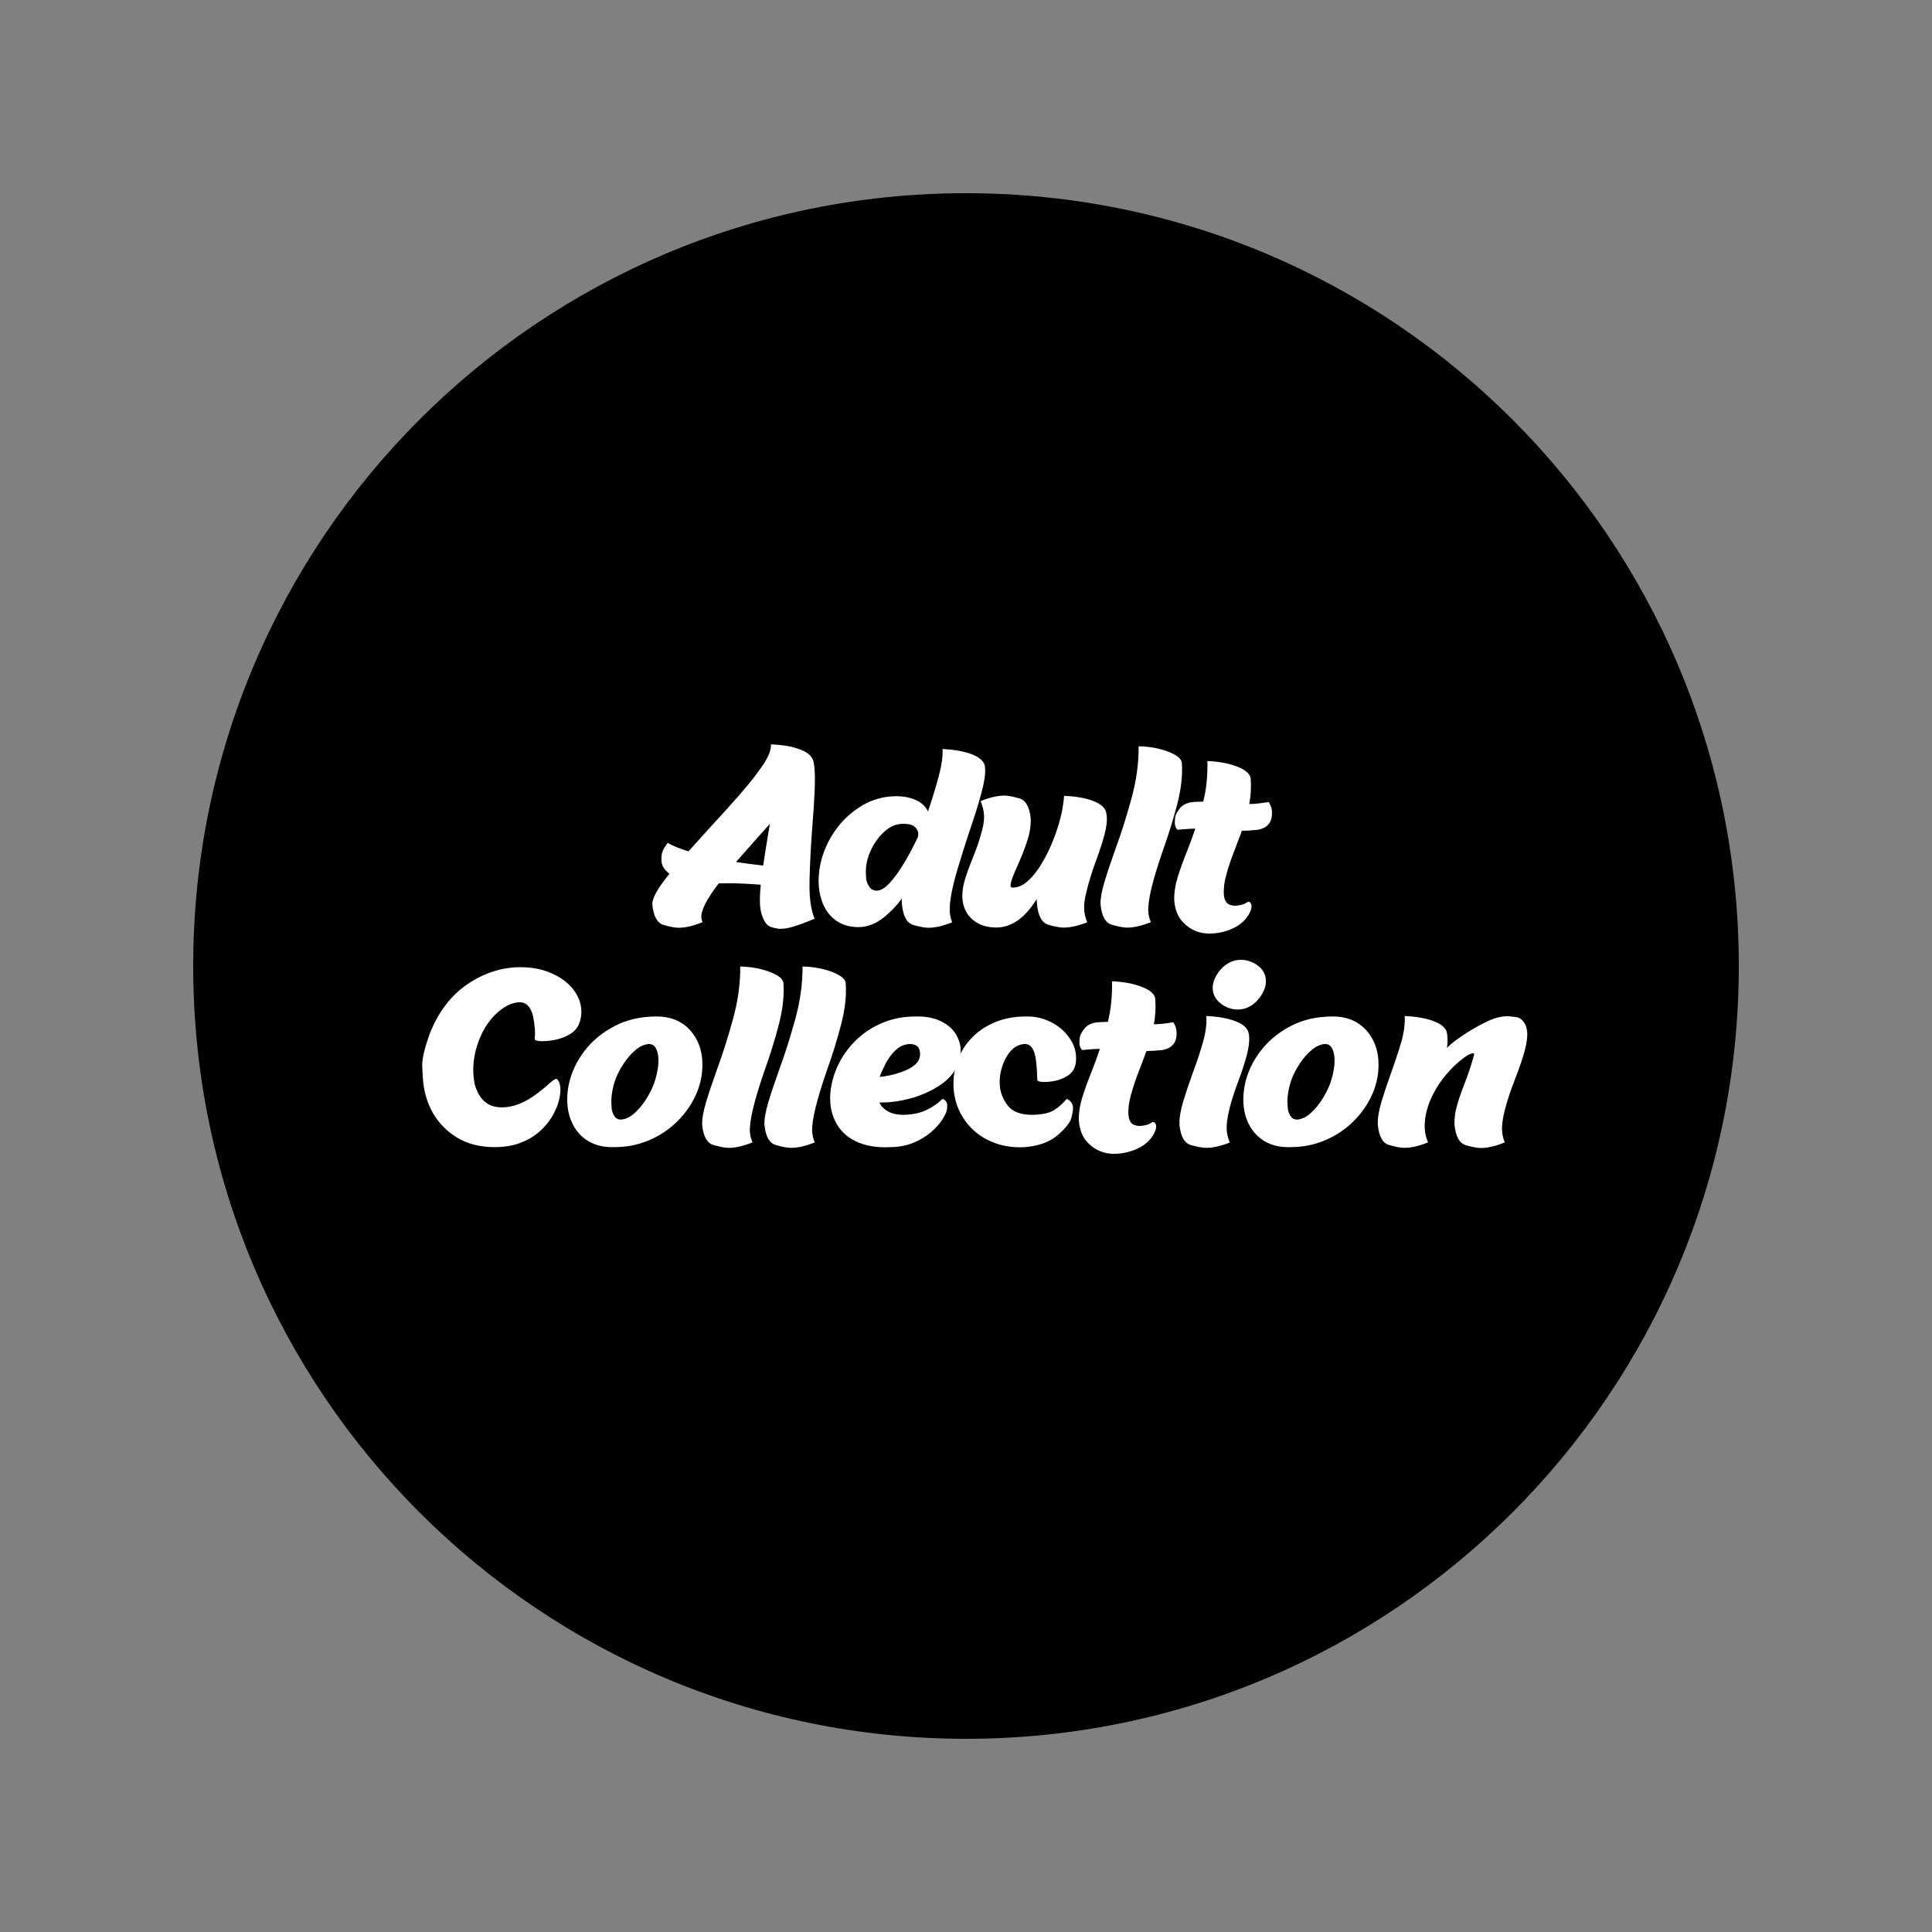 <svg version="1.0" preserveAspectRatio="xMidYMid meet" height="500" viewBox="0 0 375 375" zoomAndPan="magnify" width="500" xmlns:xlink="http://www.w3.org/1999/xlink" xmlns="http://www.w3.org/2000/svg"><rect x="0" y="0" width="375" height="375" fill="#808080" stroke="none"/><defs><g></g><clipPath id="1bcb92e470"><path clip-rule="nonzero" d="M 37.5 37.5 L 337.5 37.5 L 337.5 337.5 L 37.5 337.5 Z M 37.5 37.5"></path></clipPath><clipPath id="1c58317a0d"><path clip-rule="nonzero" d="M 187.5 37.5 C 104.656 37.5 37.5 104.656 37.5 187.5 C 37.5 270.344 104.656 337.5 187.5 337.5 C 270.344 337.5 337.5 270.344 337.5 187.5 C 337.5 104.656 270.344 37.5 187.5 37.5 Z M 187.5 37.5"></path></clipPath><clipPath id="8d6afd23b8"><path clip-rule="nonzero" d="M 0.5 0.5 L 300.5 0.5 L 300.5 300.5 L 0.5 300.5 Z M 0.5 0.5"></path></clipPath><clipPath id="a2438a47e9"><path clip-rule="nonzero" d="M 150.5 0.5 C 67.656 0.5 0.5 67.656 0.5 150.5 C 0.5 233.344 67.656 300.5 150.5 300.5 C 233.344 300.5 300.5 233.344 300.5 150.5 C 300.5 67.656 233.344 0.5 150.5 0.5 Z M 150.5 0.5"></path></clipPath><clipPath id="4e24e18f1c"><rect height="301" y="0" width="301" x="0"></rect></clipPath></defs><g clip-path="url(#1bcb92e470)"><g clip-path="url(#1c58317a0d)"><g transform="matrix(1, 0, 0, 1, 37, 37)"><g clip-path="url(#4e24e18f1c)"><g clip-path="url(#8d6afd23b8)"><g clip-path="url(#a2438a47e9)"><path fill-rule="nonzero" fill-opacity="1" d="M 0.5 0.5 L 300.5 0.5 L 300.5 300.5 L 0.5 300.5 Z M 0.5 0.5" fill="#000000"></path></g></g></g></g></g></g><g fill-opacity="1" fill="#ffffff"><g transform="translate(127.462, 179.25)"><g><path d="M 24.047 1.031 C 23.504 1.031 22.859 0.906 22.109 0.656 C 21.367 0.406 20.781 -0.445 20.344 -1.906 C 20.207 -2.344 20.113 -2.891 20.062 -3.547 C 20 -4.641 20.047 -5.969 20.203 -7.531 C 17.734 -7.719 15.617 -7.812 13.859 -7.812 L 12.031 -7.781 C 9.688 -4.719 8.566 -2.5 8.672 -1.125 C 8.691 -0.875 8.77 -0.586 8.906 -0.266 C 7.145 0.461 5.598 0.828 4.266 0.828 C 3.566 0.828 2.594 0.645 1.344 0.281 C 0.102 -0.082 -0.625 -1.406 -0.844 -3.688 C -0.926 -4.844 0.18 -6.832 2.484 -9.656 C 1.504 -10.375 0.984 -11.211 0.922 -12.172 C 0.898 -12.305 0.914 -12.688 0.969 -13.312 C 1.031 -13.938 1.422 -14.719 2.141 -15.656 C 2.922 -15.156 4.266 -14.602 6.172 -14 C 7.516 -15.508 8.941 -17.094 10.453 -18.75 C 12.504 -20.957 14.438 -23.098 16.25 -25.172 C 18.062 -27.254 19.516 -29.109 20.609 -30.734 C 21.711 -32.367 22.234 -33.711 22.172 -34.766 C 23.098 -34.742 24.125 -34.645 25.25 -34.469 C 26.375 -34.289 27.43 -33.977 28.422 -33.531 C 29.41 -33.082 30.055 -32.477 30.359 -31.719 C 30.516 -31.188 30.613 -30.531 30.656 -29.75 C 30.801 -27.844 30.656 -24.25 30.219 -18.969 C 29.938 -15.32 29.754 -11.836 29.672 -8.516 C 29.641 -7.359 29.656 -6.316 29.719 -5.391 C 29.844 -3.609 30.156 -2.125 30.656 -0.938 C 28.938 -0.195 27.406 0.359 26.062 0.734 C 25.332 0.93 24.66 1.031 24.047 1.031 Z M 20.672 -11.25 C 20.922 -12.938 21.211 -14.781 21.547 -16.781 L 21.969 -19.344 L 19.5 -16.578 C 18.02 -14.898 16.656 -13.352 15.406 -11.938 C 16.945 -11.695 18.703 -11.469 20.672 -11.25 Z M 20.672 -11.25"></path></g></g></g><g fill-opacity="1" fill="#ffffff"><g transform="translate(158.3, 179.25)"><g><path d="M 21.875 0.828 C 21.188 0.828 20.219 0.645 18.969 0.281 C 17.727 -0.082 16.992 -1.406 16.766 -3.688 C 16.711 -4.289 16.711 -4.688 16.766 -4.875 C 15.93 -3.676 14.797 -2.473 13.359 -1.266 C 11.766 0.047 10.086 0.703 8.328 0.703 C 6.453 0.703 4.875 0.18 3.594 -0.859 C 2.32 -1.898 1.445 -3.359 0.969 -5.234 C 0.789 -5.898 0.676 -6.602 0.625 -7.344 C 0.531 -8.633 0.629 -10.008 0.922 -11.469 C 1.422 -13.789 2.359 -15.945 3.734 -17.938 C 5.117 -19.938 6.844 -21.562 8.906 -22.812 C 10.969 -24.07 13.211 -24.703 15.641 -24.703 C 17.141 -24.703 18.43 -24.445 19.516 -23.938 C 20.598 -23.438 21.367 -22.707 21.828 -21.75 C 22.609 -24.062 23.297 -26.316 23.891 -28.516 C 24.484 -30.723 24.734 -32.508 24.641 -33.875 C 26.859 -33.758 28.695 -33.438 30.156 -32.906 C 31.613 -32.375 32.5 -31.672 32.812 -30.797 C 32.863 -30.566 32.895 -30.316 32.906 -30.047 C 32.988 -28.922 32.734 -27.285 32.141 -25.141 C 31.555 -22.992 30.766 -20.473 29.766 -17.578 C 29.004 -15.254 28.285 -12.969 27.609 -10.719 C 26.441 -6.82 25.926 -3.969 26.062 -2.156 C 26.113 -1.5 26.266 -0.859 26.516 -0.234 C 24.766 0.473 23.219 0.828 21.875 0.828 Z M 11.891 -6.375 C 12.641 -6.375 13.473 -6.875 14.391 -7.875 C 15.316 -8.875 16.254 -10.172 17.203 -11.766 C 18.16 -13.359 19.047 -15.031 19.859 -16.781 C 19.922 -17.062 19.941 -17.32 19.922 -17.562 C 19.879 -18 19.648 -18.406 19.234 -18.781 C 18.816 -19.164 18.039 -19.359 16.906 -19.359 C 15.75 -19.316 14.691 -18.914 13.734 -18.156 C 12.785 -17.395 11.988 -16.469 11.344 -15.375 C 10.156 -13.375 9.633 -11.383 9.781 -9.406 C 9.781 -9.352 9.797 -9.098 9.828 -8.641 C 9.867 -8.191 10.062 -7.703 10.406 -7.172 C 10.75 -6.641 11.242 -6.375 11.891 -6.375 Z M 11.891 -6.375"></path></g></g></g><g fill-opacity="1" fill="#ffffff"><g transform="translate(186.724, 179.25)"><g><path d="M 19.719 0.797 C 19.008 0.797 18.031 0.613 16.781 0.25 C 15.531 -0.102 14.789 -1.414 14.562 -3.688 C 14.508 -4.383 14.484 -4.727 14.484 -4.719 C 12.203 -1.051 9.594 0.781 6.656 0.781 C 4.801 0.781 3.27 0.27 2.062 -0.75 C 0.852 -1.77 0.188 -3.191 0.062 -5.016 C 0.02 -6.16 0.207 -7.391 0.625 -8.703 C 1.039 -10.016 1.531 -11.363 2.094 -12.75 C 2.906 -14.676 3.535 -16.578 3.984 -18.453 C 4.234 -19.398 4.328 -20.305 4.266 -21.172 C 4.203 -21.992 3.984 -22.852 3.609 -23.75 C 5.359 -24.469 6.898 -24.828 8.234 -24.828 C 8.93 -24.828 9.898 -24.645 11.141 -24.281 C 12.391 -23.926 13.125 -22.609 13.344 -20.328 C 13.383 -18.891 13.129 -17.375 12.578 -15.781 C 12.035 -14.195 11.445 -12.703 10.812 -11.297 C 10.406 -10.41 10.066 -9.609 9.797 -8.891 C 9.535 -8.18 9.41 -7.648 9.422 -7.297 C 9.441 -7.078 9.582 -6.969 9.844 -6.969 C 10.832 -6.969 11.797 -7.379 12.734 -8.203 C 13.68 -9.035 14.566 -10.133 15.391 -11.5 C 16.223 -12.863 16.957 -14.336 17.594 -15.922 C 18.238 -17.516 18.75 -19.062 19.125 -20.562 C 19.5 -22.07 19.727 -23.477 19.812 -24.781 C 22 -24.688 23.828 -24.375 25.297 -23.844 C 26.766 -23.312 27.645 -22.609 27.938 -21.734 C 28.031 -21.422 28.086 -21.082 28.109 -20.719 C 28.172 -19.781 28.016 -18.609 27.641 -17.203 C 27.273 -15.797 26.742 -14.156 26.047 -12.281 C 25.211 -10.062 24.555 -7.906 24.078 -5.812 C 23.773 -4.645 23.656 -3.578 23.719 -2.609 C 23.781 -1.828 23.977 -1.035 24.312 -0.234 C 22.57 0.453 21.039 0.797 19.719 0.797 Z M 19.719 0.797"></path></g></g></g><g fill-opacity="1" fill="#ffffff"><g transform="translate(213.46, 179.25)"><g><path d="M 5.328 0.797 C 4.617 0.797 3.633 0.613 2.375 0.25 C 1.113 -0.102 0.375 -1.414 0.156 -3.688 C 0.113 -4.758 0.359 -6.191 0.891 -7.984 C 1.422 -9.773 2.094 -11.797 2.906 -14.047 C 4.082 -17.242 5.156 -20.609 6.125 -24.141 C 7.102 -27.672 7.578 -31.094 7.547 -34.406 C 9.047 -34.363 10.398 -34.188 11.609 -33.875 C 12.828 -33.57 13.844 -33.18 14.656 -32.703 C 15.477 -32.234 15.906 -31.691 15.938 -31.078 C 16.094 -28.672 15.789 -26.02 15.031 -23.125 C 14.281 -20.238 13.391 -17.352 12.359 -14.469 C 10.266 -8.469 9.285 -4.406 9.422 -2.281 C 9.473 -1.594 9.641 -0.922 9.922 -0.266 C 8.18 0.441 6.648 0.797 5.328 0.797 Z M 5.328 0.797"></path></g></g></g><g fill-opacity="1" fill="#ffffff"><g transform="translate(225.549, 179.25)"><g><path d="M 9.141 1.953 C 7.203 1.953 5.547 1.254 4.172 -0.141 C 3.129 -1.16 2.531 -2.594 2.375 -4.438 C 2.32 -5.844 2.539 -7.352 3.031 -8.969 C 3.531 -10.582 4.156 -12.312 4.906 -14.156 C 5.477 -15.594 5.992 -17.008 6.453 -18.406 C 5.586 -18.406 4.43 -18.332 2.984 -18.188 C 2.68 -18.531 2.516 -18.945 2.484 -19.438 C 2.473 -19.633 2.488 -19.988 2.531 -20.5 C 2.582 -21.02 2.883 -21.629 3.438 -22.328 C 3.988 -23.023 4.812 -23.438 5.906 -23.562 L 6.047 -23.578 C 6.848 -23.629 7.5 -23.656 8 -23.656 C 8.594 -25.977 8.863 -28.602 8.812 -31.531 C 11.031 -31.438 12.941 -31.082 14.547 -30.469 C 16.148 -29.863 17.035 -29.109 17.203 -28.203 C 17.328 -26.398 17.234 -24.727 16.922 -23.188 C 17.859 -23.188 19.117 -23.316 20.703 -23.578 C 21.086 -22.984 21.297 -22.406 21.328 -21.844 C 21.484 -19.77 20.57 -18.551 18.594 -18.188 C 17.383 -18.062 16.352 -18 15.5 -18 C 15.102 -16.926 14.688 -15.816 14.25 -14.672 C 13.531 -12.879 12.945 -11.172 12.5 -9.547 C 12.094 -8.141 11.926 -6.828 12 -5.609 C 12.082 -4.555 12.453 -3.906 13.109 -3.656 C 13.453 -3.52 13.816 -3.453 14.203 -3.453 C 14.441 -3.453 14.801 -3.5 15.281 -3.594 C 15.77 -3.688 16.234 -3.895 16.672 -4.219 L 16.781 -4.219 C 16.938 -4.219 17.066 -4.145 17.172 -4 C 17.285 -3.863 17.352 -3.68 17.375 -3.453 C 17.375 -3.391 17.363 -3.25 17.344 -3.031 C 17.332 -2.82 17.203 -2.461 16.953 -1.953 C 16.367 -0.891 15.531 -0.039 14.438 0.594 C 12.812 1.5 11.047 1.953 9.141 1.953 Z M 9.141 1.953"></path></g></g></g><g fill-opacity="1" fill="#ffffff"><g transform="translate(79.661, 222)"><g><path d="M 16.312 0.656 C 13.531 0.656 11.125 0.047 9.094 -1.172 C 7.062 -2.391 5.461 -4.031 4.297 -6.094 C 3.211 -8.051 2.586 -10.25 2.422 -12.688 C 2.422 -12.82 2.379 -13.57 2.297 -14.938 C 2.223 -16.312 2.691 -18.406 3.703 -21.219 C 5.359 -25.5 7.805 -28.742 11.047 -30.953 C 14.297 -33.16 17.738 -34.266 21.375 -34.266 C 23.469 -34.266 25.332 -33.93 26.969 -33.266 C 28.602 -32.609 29.938 -31.75 30.969 -30.688 C 32.32 -29.281 33.055 -27.723 33.172 -26.016 C 33.234 -25.078 33.082 -24.148 32.719 -23.234 C 32.332 -22.336 31.688 -21.645 30.781 -21.156 C 29.875 -20.664 28.953 -20.332 28.016 -20.156 C 27.078 -19.988 26.281 -19.906 25.625 -19.906 C 24.719 -19.906 24.219 -20.031 24.125 -20.281 C 24.188 -20.789 24.203 -21.438 24.172 -22.219 C 24.086 -23.176 23.961 -24.031 23.797 -24.781 C 23.367 -26.57 22.492 -27.469 21.172 -27.469 C 19.586 -27.395 18.016 -26.586 16.453 -25.047 C 14.891 -23.504 13.719 -21.5 12.938 -19.031 C 12.344 -17.156 12.109 -15.242 12.234 -13.297 C 12.254 -13.086 12.305 -12.664 12.391 -12.031 C 12.473 -11.406 12.723 -10.672 13.141 -9.828 C 13.566 -8.984 14.156 -8.312 14.906 -7.812 C 15.656 -7.312 16.617 -7.062 17.797 -7.062 C 19.992 -7.062 22.297 -7.984 24.703 -9.828 C 25.66 -10.555 26.441 -11.203 27.047 -11.766 C 27.66 -12.328 28.109 -12.609 28.391 -12.609 C 28.805 -12.234 29.047 -11.648 29.109 -10.859 C 29.16 -10.109 29.051 -9.234 28.781 -8.234 C 28.52 -7.242 28.078 -6.234 27.453 -5.203 C 26.836 -4.172 26.02 -3.207 25 -2.312 C 23.977 -1.426 22.75 -0.707 21.312 -0.156 C 19.875 0.383 18.207 0.656 16.312 0.656 Z M 16.312 0.656"></path></g></g></g><g fill-opacity="1" fill="#ffffff"><g transform="translate(109.28, 222)"><g><path d="M 11.25 -4.688 C 12.145 -4.75 13.016 -5.16 13.859 -5.922 C 14.703 -6.68 15.453 -7.578 16.109 -8.609 C 16.766 -9.648 17.254 -10.602 17.578 -11.469 C 17.91 -12.344 18.16 -13.242 18.328 -14.172 C 18.504 -15.098 18.562 -15.961 18.5 -16.766 C 18.438 -17.555 18.254 -18.188 17.953 -18.656 C 17.66 -19.125 17.234 -19.359 16.672 -19.359 C 15.766 -19.297 14.891 -18.898 14.047 -18.172 C 13.203 -17.453 12.441 -16.578 11.766 -15.547 C 11.098 -14.523 10.598 -13.582 10.266 -12.719 C 9.941 -11.863 9.703 -10.984 9.547 -10.078 C 9.391 -9.172 9.344 -8.328 9.406 -7.547 L 9.453 -6.797 C 9.484 -6.379 9.645 -5.922 9.938 -5.422 C 10.238 -4.93 10.676 -4.688 11.25 -4.688 Z M 9.938 0.656 L 9.422 0.656 C 7.473 0.656 5.789 0.148 4.375 -0.859 C 2.957 -1.867 1.938 -3.312 1.312 -5.188 C 1.062 -5.977 0.906 -6.82 0.844 -7.719 C 0.758 -8.906 0.848 -10.156 1.109 -11.469 C 1.609 -13.82 2.625 -16 4.156 -18 C 5.688 -20 7.641 -21.613 10.016 -22.844 C 12.391 -24.082 15.098 -24.703 18.141 -24.703 C 21.223 -24.703 23.582 -23.586 25.219 -21.359 C 26.281 -19.922 26.883 -18.219 27.031 -16.25 C 27.227 -13.25 26.492 -10.391 24.828 -7.672 C 23.859 -6.078 22.633 -4.656 21.156 -3.406 C 19.676 -2.156 17.988 -1.164 16.094 -0.438 C 14.195 0.289 12.145 0.656 9.938 0.656 Z M 9.938 0.656"></path></g></g></g><g fill-opacity="1" fill="#ffffff"><g transform="translate(136.134, 222)"><g><path d="M 5.328 0.797 C 4.617 0.797 3.633 0.613 2.375 0.25 C 1.113 -0.102 0.375 -1.414 0.156 -3.688 C 0.113 -4.758 0.359 -6.191 0.891 -7.984 C 1.422 -9.773 2.094 -11.797 2.906 -14.047 C 4.082 -17.242 5.156 -20.609 6.125 -24.141 C 7.102 -27.672 7.578 -31.094 7.547 -34.406 C 9.047 -34.363 10.398 -34.188 11.609 -33.875 C 12.828 -33.57 13.844 -33.18 14.656 -32.703 C 15.477 -32.234 15.906 -31.691 15.938 -31.078 C 16.094 -28.672 15.789 -26.02 15.031 -23.125 C 14.281 -20.238 13.391 -17.352 12.359 -14.469 C 10.266 -8.469 9.285 -4.406 9.422 -2.281 C 9.473 -1.594 9.641 -0.922 9.922 -0.266 C 8.18 0.441 6.648 0.797 5.328 0.797 Z M 5.328 0.797"></path></g></g></g><g fill-opacity="1" fill="#ffffff"><g transform="translate(148.222, 222)"><g><path d="M 5.328 0.797 C 4.617 0.797 3.633 0.613 2.375 0.25 C 1.113 -0.102 0.375 -1.414 0.156 -3.688 C 0.113 -4.758 0.359 -6.191 0.891 -7.984 C 1.422 -9.773 2.094 -11.797 2.906 -14.047 C 4.082 -17.242 5.156 -20.609 6.125 -24.141 C 7.102 -27.672 7.578 -31.094 7.547 -34.406 C 9.047 -34.363 10.398 -34.188 11.609 -33.875 C 12.828 -33.57 13.844 -33.18 14.656 -32.703 C 15.477 -32.234 15.906 -31.691 15.938 -31.078 C 16.094 -28.672 15.789 -26.02 15.031 -23.125 C 14.281 -20.238 13.391 -17.352 12.359 -14.469 C 10.266 -8.469 9.285 -4.406 9.422 -2.281 C 9.473 -1.594 9.641 -0.922 9.922 -0.266 C 8.18 0.441 6.648 0.797 5.328 0.797 Z M 5.328 0.797"></path></g></g></g><g fill-opacity="1" fill="#ffffff"><g transform="translate(160.31, 222)"><g><path d="M 11.5 0.688 C 9 0.688 6.879 0.188 5.141 -0.812 C 3.41 -1.82 2.188 -3.266 1.469 -5.141 C 1.125 -6.047 0.914 -7 0.844 -8 C 0.77 -9.102 0.852 -10.258 1.094 -11.469 C 1.445 -13.227 2.082 -14.895 3 -16.469 C 3.914 -18.051 5.082 -19.461 6.5 -20.703 C 7.926 -21.953 9.562 -22.93 11.406 -23.641 C 13.25 -24.348 15.266 -24.703 17.453 -24.703 L 17.891 -24.703 C 19.828 -24.703 21.5 -24.289 22.906 -23.469 C 24.312 -22.656 25.273 -21.52 25.797 -20.062 C 25.992 -19.562 26.109 -19.039 26.141 -18.5 C 26.203 -17.477 26.023 -16.414 25.609 -15.312 C 24.891 -13.695 23.66 -12.332 21.922 -11.219 C 20.191 -10.113 18.254 -9.281 16.109 -8.719 C 14.234 -8.238 12.453 -8 10.766 -8 L 10.391 -8.016 C 10.629 -7.379 11.156 -6.816 11.969 -6.328 C 12.781 -5.848 13.828 -5.609 15.109 -5.609 C 16.766 -5.648 18.188 -5.941 19.375 -6.484 C 20.57 -7.035 21.664 -7.781 22.656 -8.719 C 23.219 -8.469 23.516 -8.062 23.547 -7.5 C 23.547 -7.395 23.531 -7.133 23.5 -6.719 C 23.477 -6.301 23.191 -5.648 22.641 -4.766 C 22.086 -3.891 21.328 -3.039 20.359 -2.219 C 19.391 -1.395 18.234 -0.707 16.891 -0.156 C 15.555 0.383 14.062 0.656 12.406 0.656 Z M 10.438 -12.969 C 12.27 -13.164 13.941 -13.586 15.453 -14.234 C 17.441 -15.055 18.379 -16.195 18.266 -17.656 C 18.203 -18.789 17.523 -19.359 16.234 -19.359 C 15.203 -19.297 14.297 -18.895 13.516 -18.156 C 12.734 -17.414 12.078 -16.523 11.547 -15.484 C 11.016 -14.441 10.645 -13.602 10.438 -12.969 Z M 10.438 -12.969"></path></g></g></g><g fill-opacity="1" fill="#ffffff"><g transform="translate(185.219, 222)"><g><path d="M 12.75 0.688 C 10.438 0.688 8.312 0.191 6.375 -0.797 C 4.438 -1.785 2.875 -3.219 1.688 -5.094 C 0.625 -6.789 0.02 -8.672 -0.125 -10.734 C -0.258 -12.723 0.035 -14.629 0.766 -16.453 C 1.379 -18.047 2.301 -19.457 3.531 -20.688 C 4.758 -21.926 6.25 -22.906 8 -23.625 C 9.75 -24.344 11.723 -24.703 13.922 -24.703 L 14.203 -24.703 C 15.91 -24.703 17.523 -24.289 19.047 -23.469 C 20.566 -22.656 21.766 -21.531 22.641 -20.094 C 23.234 -19.133 23.562 -18.133 23.625 -17.094 C 23.676 -16.508 23.645 -15.93 23.531 -15.359 C 23.312 -14.453 22.832 -13.75 22.094 -13.25 C 21.352 -12.758 20.547 -12.422 19.672 -12.234 C 18.867 -12.066 18.164 -11.984 17.562 -11.984 C 16.727 -11.984 16.25 -12.094 16.125 -12.312 C 16.094 -12.914 16.07 -13.398 16.062 -13.766 C 16.062 -14.055 16.047 -14.352 16.016 -14.656 C 15.992 -14.977 15.957 -15.383 15.906 -15.875 C 15.863 -16.375 15.766 -16.906 15.609 -17.469 C 15.453 -18.039 15.223 -18.5 14.922 -18.844 C 14.617 -19.188 14.203 -19.359 13.672 -19.359 C 12.023 -19.266 10.719 -18.188 9.75 -16.125 C 9.031 -14.551 8.727 -12.941 8.844 -11.297 C 8.945 -9.91 9.461 -8.613 10.391 -7.406 C 11.328 -6.207 12.91 -5.609 15.141 -5.609 C 17.004 -5.648 18.391 -5.941 19.297 -6.484 C 20.211 -7.035 21.062 -7.781 21.844 -8.719 C 22.594 -8.363 22.992 -7.812 23.047 -7.062 C 23.078 -6.664 22.977 -6.004 22.75 -5.078 C 22.52 -4.148 21.633 -3.02 20.094 -1.688 C 18.562 -0.352 16.438 0.426 13.719 0.656 Z M 12.75 0.688"></path></g></g></g><g fill-opacity="1" fill="#ffffff"><g transform="translate(207.033, 222)"><g><path d="M 9.141 1.953 C 7.203 1.953 5.547 1.254 4.172 -0.141 C 3.129 -1.16 2.531 -2.594 2.375 -4.438 C 2.32 -5.844 2.539 -7.352 3.031 -8.969 C 3.531 -10.582 4.156 -12.312 4.906 -14.156 C 5.477 -15.594 5.992 -17.008 6.453 -18.406 C 5.586 -18.406 4.43 -18.332 2.984 -18.188 C 2.68 -18.531 2.516 -18.945 2.484 -19.438 C 2.473 -19.633 2.488 -19.988 2.531 -20.5 C 2.582 -21.02 2.883 -21.629 3.438 -22.328 C 3.988 -23.023 4.812 -23.438 5.906 -23.562 L 6.047 -23.578 C 6.848 -23.629 7.5 -23.656 8 -23.656 C 8.594 -25.977 8.863 -28.602 8.812 -31.531 C 11.031 -31.438 12.941 -31.082 14.547 -30.469 C 16.148 -29.863 17.035 -29.109 17.203 -28.203 C 17.328 -26.398 17.234 -24.727 16.922 -23.188 C 17.859 -23.188 19.117 -23.316 20.703 -23.578 C 21.086 -22.984 21.297 -22.406 21.328 -21.844 C 21.484 -19.77 20.57 -18.551 18.594 -18.188 C 17.383 -18.062 16.352 -18 15.5 -18 C 15.102 -16.926 14.688 -15.816 14.25 -14.672 C 13.531 -12.879 12.945 -11.172 12.5 -9.547 C 12.094 -8.141 11.926 -6.828 12 -5.609 C 12.082 -4.555 12.453 -3.906 13.109 -3.656 C 13.453 -3.52 13.816 -3.453 14.203 -3.453 C 14.441 -3.453 14.801 -3.5 15.281 -3.594 C 15.77 -3.688 16.234 -3.895 16.672 -4.219 L 16.781 -4.219 C 16.938 -4.219 17.066 -4.145 17.172 -4 C 17.285 -3.863 17.352 -3.68 17.375 -3.453 C 17.375 -3.391 17.363 -3.25 17.344 -3.031 C 17.332 -2.82 17.203 -2.461 16.953 -1.953 C 16.367 -0.891 15.531 -0.039 14.438 0.594 C 12.812 1.5 11.047 1.953 9.141 1.953 Z M 9.141 1.953"></path></g></g></g><g fill-opacity="1" fill="#ffffff"><g transform="translate(228.778, 222)"><g><path d="M 5.328 0.797 C 4.617 0.797 3.633 0.613 2.375 0.25 C 1.113 -0.102 0.375 -1.414 0.156 -3.688 C 0.113 -4.945 0.352 -6.445 0.875 -8.188 C 1.406 -9.938 2.02 -11.77 2.719 -13.688 C 3.488 -15.738 4.145 -17.711 4.688 -19.609 C 5.238 -21.504 5.469 -23.234 5.375 -24.797 C 7.57 -24.691 9.398 -24.375 10.859 -23.844 C 12.328 -23.312 13.207 -22.609 13.5 -21.734 C 13.613 -21.422 13.676 -21.082 13.688 -20.719 C 13.75 -19.801 13.598 -18.641 13.234 -17.234 C 12.867 -15.828 12.344 -14.203 11.656 -12.359 C 9.969 -7.891 9.191 -4.645 9.328 -2.625 C 9.391 -1.844 9.586 -1.047 9.922 -0.234 C 8.18 0.453 6.648 0.797 5.328 0.797 Z M 11.438 -26.047 C 10.582 -26.047 9.734 -26.27 8.891 -26.719 C 7.461 -27.562 6.703 -28.656 6.609 -30 C 6.547 -31.031 6.898 -32.102 7.672 -33.219 C 8.555 -34.445 9.633 -35.227 10.906 -35.562 C 11.289 -35.656 11.695 -35.703 12.125 -35.703 C 12.969 -35.703 13.828 -35.473 14.703 -35.016 C 16.109 -34.223 16.848 -33.16 16.922 -31.828 C 17.004 -30.785 16.656 -29.703 15.875 -28.578 C 15 -27.336 13.938 -26.547 12.688 -26.203 C 12.258 -26.098 11.844 -26.047 11.438 -26.047 Z M 11.438 -26.047"></path></g></g></g><g fill-opacity="1" fill="#ffffff"><g transform="translate(240.514, 222)"><g><path d="M 11.25 -4.688 C 12.145 -4.75 13.016 -5.16 13.859 -5.922 C 14.703 -6.68 15.453 -7.578 16.109 -8.609 C 16.766 -9.648 17.254 -10.602 17.578 -11.469 C 17.91 -12.344 18.16 -13.242 18.328 -14.172 C 18.504 -15.098 18.562 -15.961 18.5 -16.766 C 18.438 -17.555 18.254 -18.188 17.953 -18.656 C 17.66 -19.125 17.234 -19.359 16.672 -19.359 C 15.766 -19.297 14.891 -18.898 14.047 -18.172 C 13.203 -17.453 12.441 -16.578 11.766 -15.547 C 11.098 -14.523 10.598 -13.582 10.266 -12.719 C 9.941 -11.863 9.703 -10.984 9.547 -10.078 C 9.391 -9.172 9.344 -8.328 9.406 -7.547 L 9.453 -6.797 C 9.484 -6.379 9.645 -5.922 9.938 -5.422 C 10.238 -4.93 10.676 -4.688 11.25 -4.688 Z M 9.938 0.656 L 9.422 0.656 C 7.473 0.656 5.789 0.148 4.375 -0.859 C 2.957 -1.867 1.938 -3.312 1.312 -5.188 C 1.062 -5.977 0.906 -6.82 0.844 -7.719 C 0.758 -8.906 0.848 -10.156 1.109 -11.469 C 1.609 -13.82 2.625 -16 4.156 -18 C 5.688 -20 7.641 -21.613 10.016 -22.844 C 12.391 -24.082 15.098 -24.703 18.141 -24.703 C 21.223 -24.703 23.582 -23.586 25.219 -21.359 C 26.281 -19.922 26.883 -18.219 27.031 -16.25 C 27.227 -13.25 26.492 -10.391 24.828 -7.672 C 23.859 -6.078 22.633 -4.656 21.156 -3.406 C 19.676 -2.156 17.988 -1.164 16.094 -0.438 C 14.195 0.289 12.145 0.656 9.938 0.656 Z M 9.938 0.656"></path></g></g></g><g fill-opacity="1" fill="#ffffff"><g transform="translate(267.368, 222)"><g><path d="M 20.062 0.828 C 19.375 0.828 18.406 0.645 17.156 0.281 C 15.906 -0.082 15.172 -1.406 14.953 -3.688 C 14.91 -4.914 15.07 -6.16 15.438 -7.422 C 15.801 -8.691 16.258 -10.031 16.812 -11.438 C 17.5 -13.156 18.141 -15.07 18.734 -17.188 C 18.742 -17.289 18.75 -17.383 18.75 -17.469 C 18.75 -17.539 18.703 -17.578 18.609 -17.578 C 18.516 -17.578 18.273 -17.508 17.891 -17.375 C 17.516 -17.25 16.812 -16.758 15.781 -15.906 C 14.758 -15.051 13.727 -13.957 12.688 -12.625 C 11.656 -11.289 10.801 -9.801 10.125 -8.156 C 9.375 -6.207 9.062 -4.395 9.188 -2.719 C 9.25 -1.895 9.461 -1.078 9.828 -0.266 C 8.078 0.441 6.535 0.797 5.203 0.797 C 4.504 0.797 3.523 0.613 2.266 0.25 C 1.016 -0.102 0.281 -1.414 0.062 -3.688 C 0.02 -4.945 0.258 -6.445 0.781 -8.188 C 1.312 -9.938 1.926 -11.77 2.625 -13.688 C 3.363 -15.738 4.016 -17.711 4.578 -19.609 C 5.141 -21.504 5.375 -23.234 5.281 -24.797 C 7.477 -24.691 9.305 -24.375 10.766 -23.844 C 12.234 -23.312 13.125 -22.609 13.438 -21.734 C 13.508 -21.422 13.555 -21.094 13.578 -20.75 C 13.641 -19.883 13.598 -19.172 13.453 -18.609 C 14.516 -19.598 15.77 -20.551 17.219 -21.469 C 18.664 -22.395 20.066 -23.172 21.422 -23.797 C 22.785 -24.43 24.051 -24.75 25.219 -24.75 C 25.469 -24.75 26.008 -24.695 26.844 -24.594 C 27.688 -24.5 28.344 -23.922 28.812 -22.859 C 28.945 -22.461 29.031 -22.039 29.062 -21.594 C 29.125 -20.664 28.953 -19.453 28.547 -17.953 C 28.141 -16.453 27.531 -14.664 26.719 -12.594 C 24.875 -7.852 24.031 -4.469 24.188 -2.438 C 24.238 -1.707 24.41 -0.984 24.703 -0.266 C 22.953 0.461 21.406 0.828 20.062 0.828 Z M 20.062 0.828"></path></g></g></g></svg>